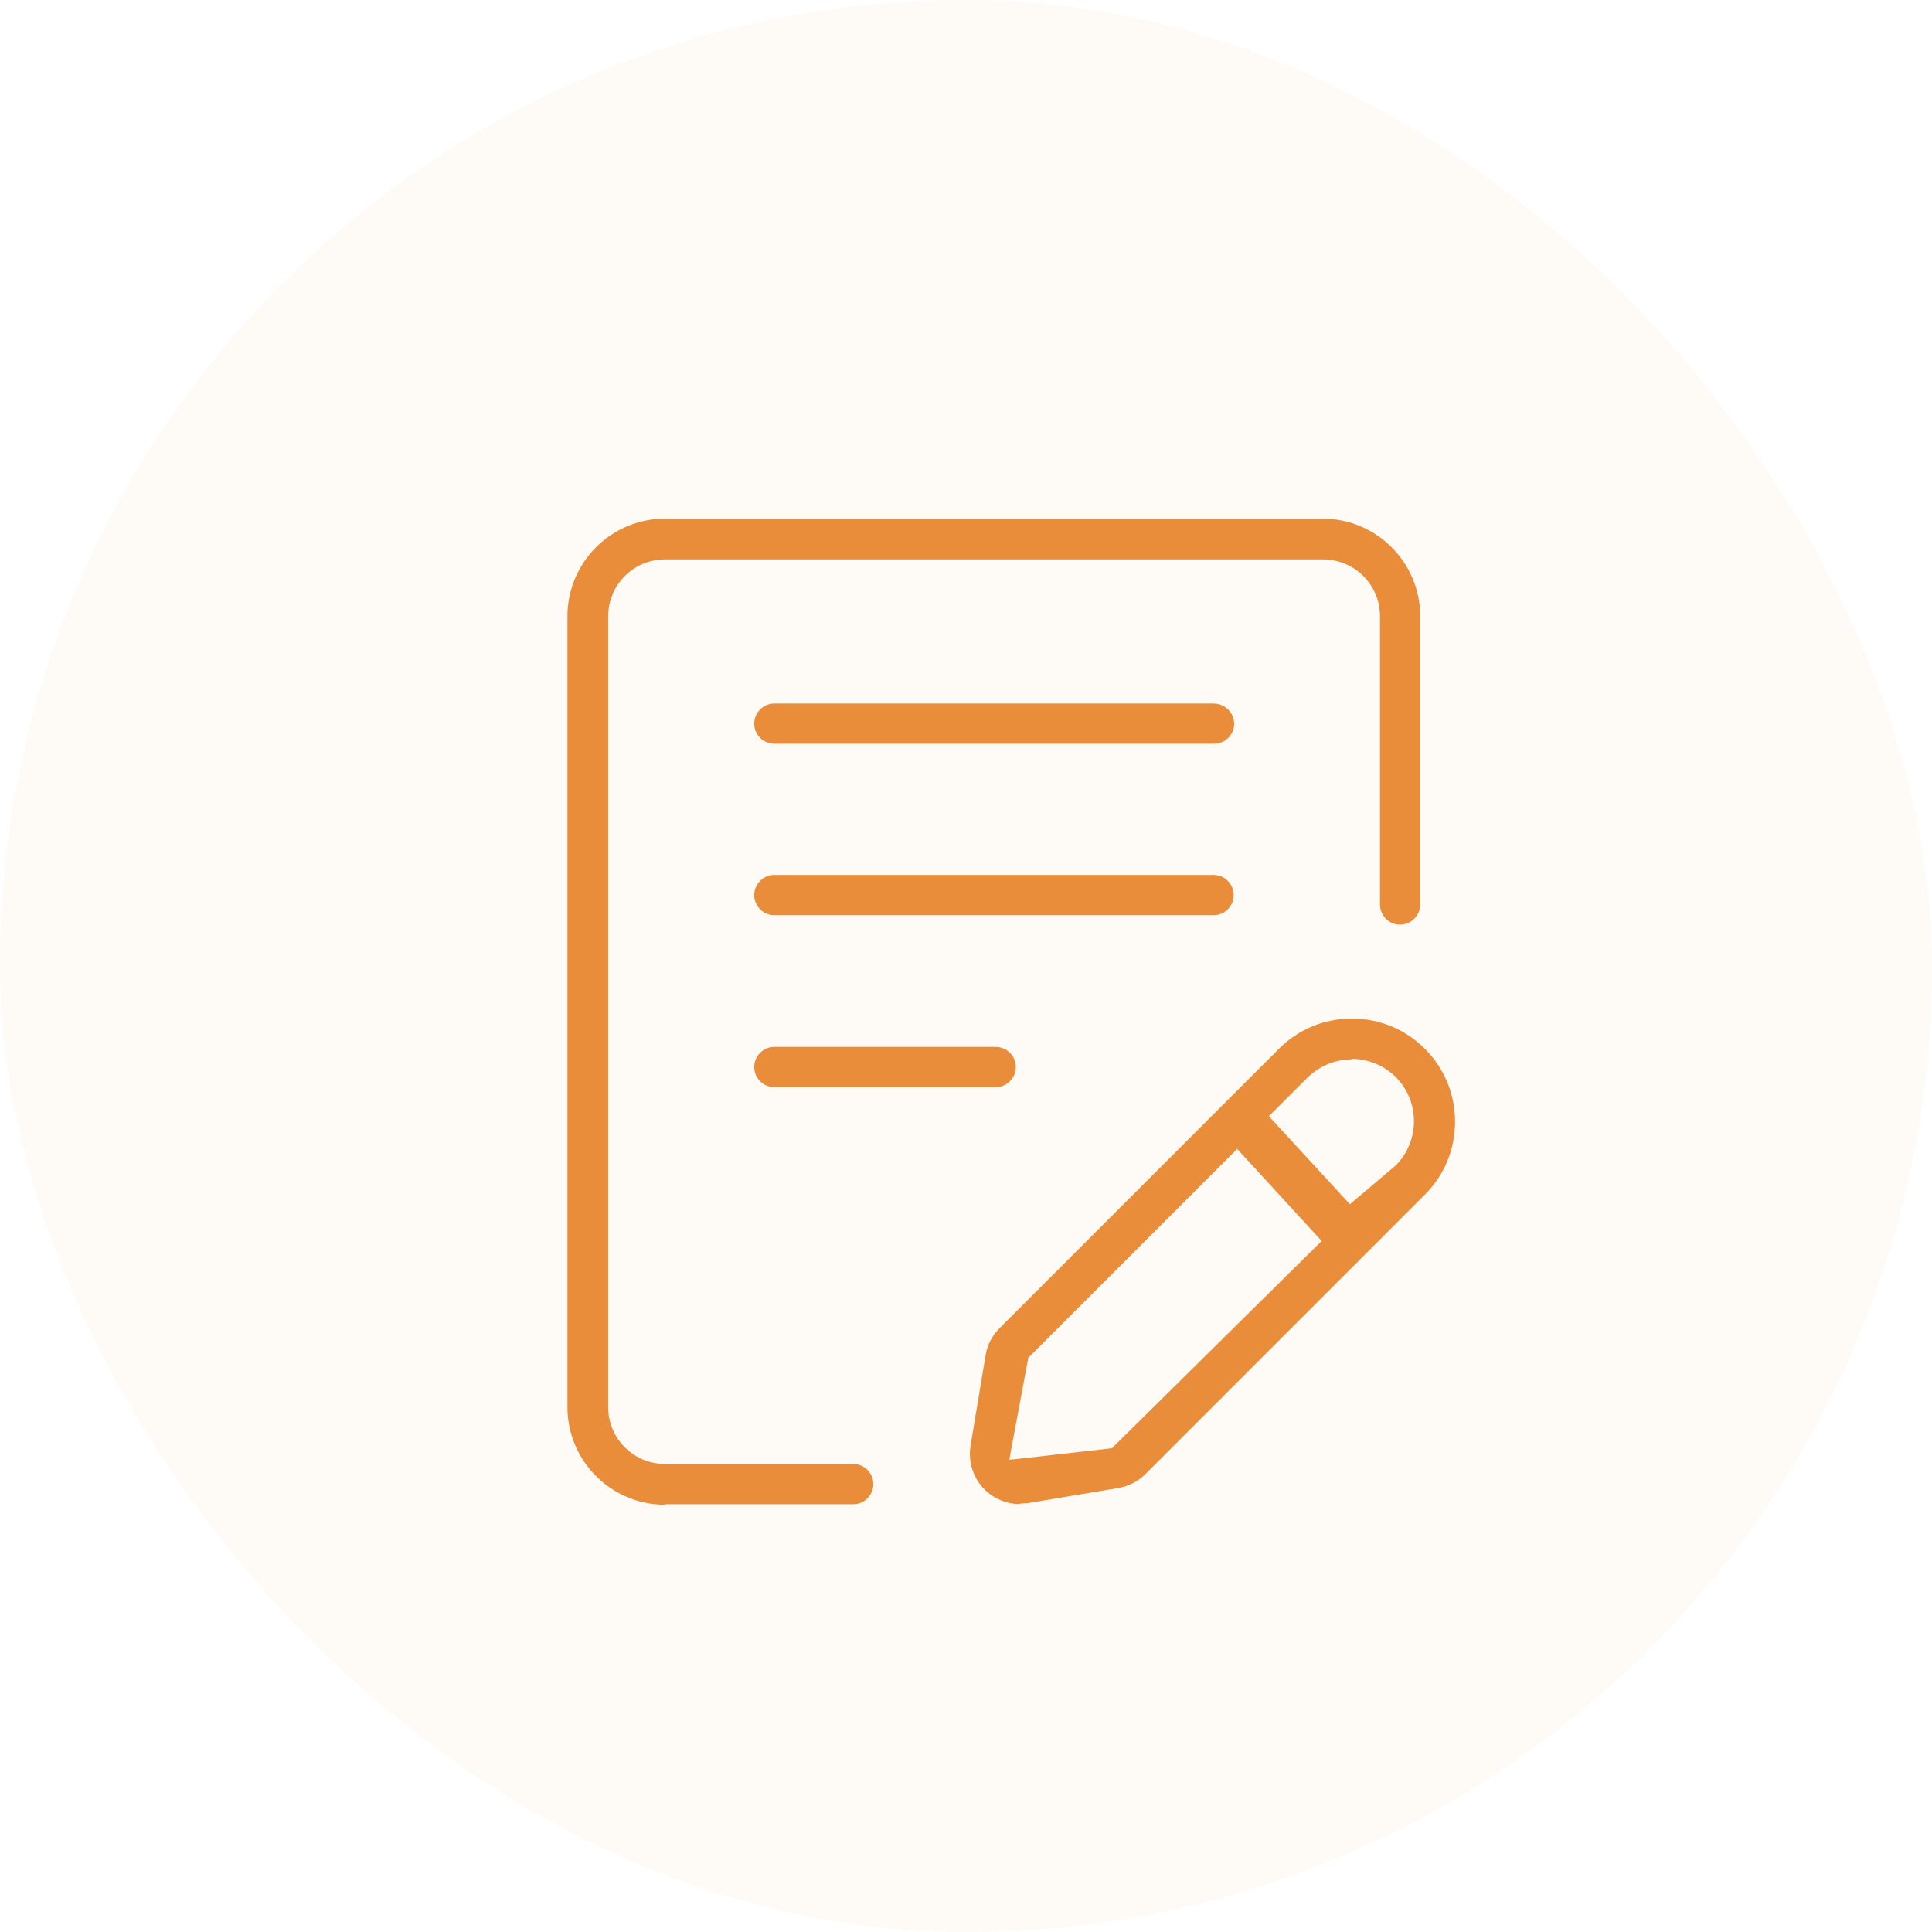 <svg xmlns="http://www.w3.org/2000/svg" width="64" height="64" viewBox="0 0 64 64" fill="none"><rect width="64" height="64" rx="32" fill="#EA8D3A" fill-opacity="0.05"></rect><path d="M25.651 24.638C25.284 24.638 24.984 24.338 24.984 23.971C24.984 23.605 25.284 23.305 25.651 23.305H40.201C40.568 23.305 40.884 23.605 40.884 23.971C40.884 24.338 40.584 24.638 40.218 24.638H25.651Z" fill="#EA8D3A"></path><path d="M25.651 30.318C25.284 30.318 24.984 30.018 24.984 29.651C24.984 29.284 25.284 28.984 25.651 28.984H40.201C40.568 28.984 40.868 29.284 40.868 29.651C40.868 30.018 40.568 30.318 40.201 30.318H25.651Z" fill="#EA8D3A"></path><path d="M25.651 36.013C25.284 36.013 24.984 35.713 24.984 35.346C24.984 34.98 25.284 34.68 25.651 34.68H32.984C33.351 34.68 33.651 34.98 33.651 35.346C33.651 35.713 33.351 36.013 32.984 36.013H25.651Z" fill="#EA8D3A"></path><path d="M22.03 49.846C20.247 49.846 18.797 48.396 18.797 46.613V20.413C18.797 18.63 20.247 17.18 22.03 17.18H43.813C45.597 17.18 47.047 18.63 47.047 20.413V29.963C47.047 30.33 46.747 30.63 46.38 30.63C46.014 30.63 45.714 30.33 45.714 29.963V20.413C45.714 19.363 44.864 18.53 43.83 18.53H22.03C20.98 18.53 20.147 19.38 20.147 20.413V46.613C20.147 47.663 20.997 48.496 22.03 48.496H28.264C28.63 48.496 28.93 48.796 28.93 49.163C28.93 49.53 28.63 49.83 28.264 49.83H22.03V49.846Z" fill="#EA8D3A"></path><path d="M33.783 49.825C33.35 49.825 32.917 49.642 32.617 49.342C32.233 48.959 32.067 48.425 32.15 47.892L32.65 44.892C32.7 44.559 32.867 44.242 33.117 43.992L42.367 34.742C43.017 34.092 43.867 33.742 44.783 33.742C45.7 33.742 46.55 34.092 47.2 34.742C47.85 35.392 48.2 36.242 48.2 37.159C48.2 38.075 47.85 38.925 47.2 39.575L37.95 48.825C37.7 49.075 37.4 49.225 37.05 49.292L34.05 49.792C33.967 49.792 33.867 49.809 33.783 49.809V49.825ZM34.067 44.959L33.433 48.359L36.833 47.975L43.783 41.109L40.983 38.059L34.083 44.959H34.067ZM44.783 35.092C44.233 35.092 43.717 35.309 43.317 35.692L42.033 36.975L44.717 39.892L46.233 38.609C47.033 37.809 47.05 36.492 46.233 35.675C45.85 35.292 45.317 35.075 44.767 35.075L44.783 35.092Z" fill="#EA8D3A"></path></svg>